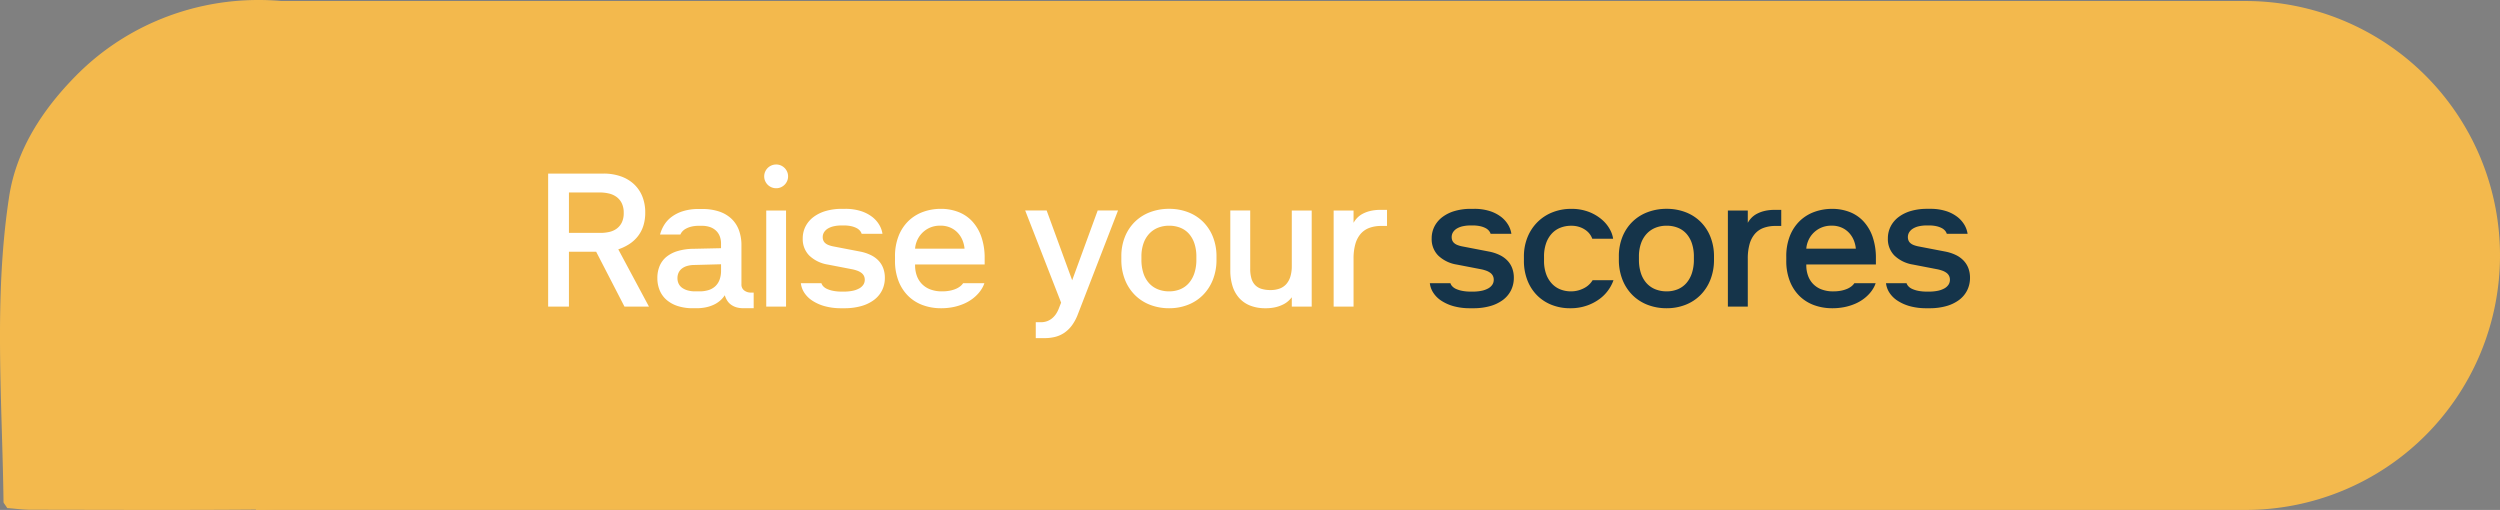 <svg xmlns="http://www.w3.org/2000/svg" xmlns:xlink="http://www.w3.org/1999/xlink" width="407.739" height="83.167" viewBox="0 0 407.739 83.167"><rect x="0" y="0" width="407.739" height="83.167" fill="#808080" stroke="none"/><defs><clipPath id="clip-path"><rect id="Rectangle_31" data-name="Rectangle 31" width="83.479" height="83.167" transform="translate(0 0)" fill="#f3b94d"></rect></clipPath></defs><g id="Group_176" data-name="Group 176" transform="translate(-4548 625)"><g id="Group_174" data-name="Group 174" transform="translate(-0.261 0.167)"><g id="Group_41" data-name="Group 41" transform="translate(4548.261 -625.167)"><g id="Group_27" data-name="Group 27" clip-path="url(#clip-path)"><path id="Path_16" data-name="Path 16" d="M1.184,82.866c-.446-.7-.608-.834-.609-.972-.209-16.621-1.609-33.306.914-49.819C2.659,24.42,6.936,17.854,12.45,12.288,27.85-3.259,53.318-4.244,69.528,10.423a41.472,41.472,0,0,1,.553,61.549A40.618,40.618,0,0,1,42.046,83.111c-12.319.1-24.639.041-36.959.026-1.311,0-2.621-.178-3.9-.271" fill="#f3b94d"></path></g></g><path id="Rectangle_32" data-name="Rectangle 32" d="M0,0H324.5A41.5,41.5,0,0,1,366,41.5v0A41.5,41.5,0,0,1,324.5,83H0a0,0,0,0,1,0,0V0A0,0,0,0,1,0,0Z" transform="translate(4590 -625)" fill="#f3b94d"></path></g><g id="Group_175" data-name="Group 175"><path id="Path_88" data-name="Path 88" d="M5.791,0V-8.938h4.443L14.846,0h3.993l-5-9.333a7.984,7.984,0,0,0,1.835-.885A5.728,5.728,0,0,0,17.058-11.5a5.434,5.434,0,0,0,.877-1.7,6.989,6.989,0,0,0,.3-2.122A6.932,6.932,0,0,0,17.745-18a5.581,5.581,0,0,0-1.388-2A6.081,6.081,0,0,0,14.2-21.257a8.488,8.488,0,0,0-2.784-.434H2.4V0Zm0-18.61h5.025a6.491,6.491,0,0,1,1.479.166,3.431,3.431,0,0,1,1.25.556,2.8,2.8,0,0,1,.859,1.026,3.517,3.517,0,0,1,.321,1.592,3.421,3.421,0,0,1-.322,1.578,2.757,2.757,0,0,1-.846,1,3.254,3.254,0,0,1-1.206.526,6.492,6.492,0,0,1-1.4.151H5.791ZM35.92-2.28h-.464a1.757,1.757,0,0,1-1.066-.34,1.191,1.191,0,0,1-.464-1.028v-6.3A7.076,7.076,0,0,0,33.5-12.5a4.88,4.88,0,0,0-1.249-1.867,5.45,5.45,0,0,0-2.012-1.153,8.67,8.67,0,0,0-2.73-.394H27a8.511,8.511,0,0,0-2.638.364,6.114,6.114,0,0,0-1.873.957,4.783,4.783,0,0,0-1.2,1.339,5.856,5.856,0,0,0-.638,1.511h3.315a1.835,1.835,0,0,1,.292-.474,2.049,2.049,0,0,1,.563-.458,3.652,3.652,0,0,1,.892-.353,4.938,4.938,0,0,1,1.266-.142h.485a4.013,4.013,0,0,1,1.326.2,2.717,2.717,0,0,1,.982.583,2.5,2.5,0,0,1,.614.912,3.207,3.207,0,0,1,.21,1.188v.766l-4.538.1a9.258,9.258,0,0,0-2.544.369,5.275,5.275,0,0,0-1.827.945,3.864,3.864,0,0,0-1.1,1.477,4.993,4.993,0,0,0-.373,1.979A5.128,5.128,0,0,0,20.6-2.63,4.152,4.152,0,0,0,21.72-1.084a5.262,5.262,0,0,0,1.82,1,7.925,7.925,0,0,0,2.482.355h.564a7.431,7.431,0,0,0,1.544-.15A5.879,5.879,0,0,0,29.411-.3,4.494,4.494,0,0,0,30.44-.963a4.02,4.02,0,0,0,.769-.885,3.534,3.534,0,0,0,.4.884,2.431,2.431,0,0,0,.624.66,2.923,2.923,0,0,0,.861.42,3.845,3.845,0,0,0,1.128.15h1.7ZM30.6-5.9a4.211,4.211,0,0,1-.261,1.573,2.732,2.732,0,0,1-.732,1.06,2.9,2.9,0,0,1-1.114.6,4.961,4.961,0,0,1-1.391.187h-.722a4.4,4.4,0,0,1-1.228-.157,2.87,2.87,0,0,1-.913-.433,1.771,1.771,0,0,1-.561-.673,2.054,2.054,0,0,1-.187-.889,2.077,2.077,0,0,1,.179-.88,1.856,1.856,0,0,1,.516-.664,2.468,2.468,0,0,1,.838-.433,4.162,4.162,0,0,1,1.147-.172L30.6-6.9ZM41.2,0V-15.667H37.97V0ZM39.6-19.3a1.85,1.85,0,0,0,.752-.153,2,2,0,0,0,.611-.414,1.96,1.96,0,0,0,.416-.614,1.868,1.868,0,0,0,.154-.754,1.871,1.871,0,0,0-.154-.755,1.956,1.956,0,0,0-.416-.614,2,2,0,0,0-.611-.414,1.849,1.849,0,0,0-.752-.153,1.939,1.939,0,0,0-.774.153,1.976,1.976,0,0,0-.618.414,1.957,1.957,0,0,0-.416.614,1.87,1.87,0,0,0-.154.755,1.867,1.867,0,0,0,.154.754,1.96,1.96,0,0,0,.416.614,1.972,1.972,0,0,0,.618.414A1.94,1.94,0,0,0,39.6-19.3ZM50.724.272A9.9,9.9,0,0,0,53.45-.076a6.331,6.331,0,0,0,2.078-.993,4.441,4.441,0,0,0,1.324-1.563A4.53,4.53,0,0,0,57.316-4.7a4.391,4.391,0,0,0-.256-1.528A3.671,3.671,0,0,0,56.3-7.475,4.355,4.355,0,0,0,55.024-8.4a7.007,7.007,0,0,0-1.769-.576l-4.411-.849a4.423,4.423,0,0,1-.732-.216,1.78,1.78,0,0,1-.523-.314,1.147,1.147,0,0,1-.306-.425,1.414,1.414,0,0,1-.1-.537,1.479,1.479,0,0,1,.223-.812,1.9,1.9,0,0,1,.626-.6A3.19,3.19,0,0,1,49-13.1a5.593,5.593,0,0,1,1.236-.127h.4a5.326,5.326,0,0,1,1.2.119,3.6,3.6,0,0,1,.863.306,1.787,1.787,0,0,1,.556.434,1.443,1.443,0,0,1,.279.505h3.392a3.986,3.986,0,0,0-.542-1.5,4.621,4.621,0,0,0-1.19-1.306,6.041,6.041,0,0,0-1.844-.923,8.3,8.3,0,0,0-2.517-.347h-.514a9.328,9.328,0,0,0-2.6.34,6.191,6.191,0,0,0-2.019.976,4.5,4.5,0,0,0-1.312,1.533,4.294,4.294,0,0,0-.466,2.01,3.793,3.793,0,0,0,1.054,2.746A5.628,5.628,0,0,0,48.018-6.85l3.92.757a5.633,5.633,0,0,1,.912.254,2.56,2.56,0,0,1,.657.358,1.375,1.375,0,0,1,.4.484,1.4,1.4,0,0,1,.134.619,1.446,1.446,0,0,1-.239.821,1.937,1.937,0,0,1-.673.6,3.728,3.728,0,0,1-1.063.381,6.847,6.847,0,0,1-1.424.134h-.369a6.966,6.966,0,0,1-1.373-.12,4.519,4.519,0,0,1-1-.308,1.936,1.936,0,0,1-.63-.437,1.3,1.3,0,0,1-.3-.505H43.616a3.584,3.584,0,0,0,.559,1.55,4.448,4.448,0,0,0,1.315,1.3,7.123,7.123,0,0,0,2.024.9A9.9,9.9,0,0,0,50.2.272Zm15.721,0a9.863,9.863,0,0,0,2.1-.205,8.812,8.812,0,0,0,1.693-.54,6.848,6.848,0,0,0,1.325-.761,6.374,6.374,0,0,0,.974-.883,5.372,5.372,0,0,0,.653-.9,3.979,3.979,0,0,0,.356-.794H70.08a2.183,2.183,0,0,1-.455.492,3.073,3.073,0,0,1-.719.426,4.853,4.853,0,0,1-.993.3,6.452,6.452,0,0,1-1.26.113,5.239,5.239,0,0,1-1.973-.337,3.746,3.746,0,0,1-1.371-.921,3.76,3.76,0,0,1-.8-1.346A4.941,4.941,0,0,1,62.247-6.7v-.165H73.593v-.994a10.5,10.5,0,0,0-.538-3.519A7.15,7.15,0,0,0,71.567-13.9,6.066,6.066,0,0,0,69.3-15.429a7.832,7.832,0,0,0-2.861-.51,8.387,8.387,0,0,0-2.86.488,6.72,6.72,0,0,0-2.38,1.459,6.951,6.951,0,0,0-1.627,2.44,8.936,8.936,0,0,0-.6,3.416v.629a8.967,8.967,0,0,0,.6,3.407,6.922,6.922,0,0,0,1.613,2.43,6.632,6.632,0,0,0,2.38,1.457A8.515,8.515,0,0,0,66.445.272Zm-4.2-9.72a4.014,4.014,0,0,1,.276-1.19,3.969,3.969,0,0,1,.748-1.221,4.113,4.113,0,0,1,1.266-.952,4.054,4.054,0,0,1,1.831-.382,3.858,3.858,0,0,1,1.771.375,3.723,3.723,0,0,1,1.2.937,4,4,0,0,1,.7,1.214,4.768,4.768,0,0,1,.276,1.219ZM83.373,5.146a6.926,6.926,0,0,0,1.755-.212,4.7,4.7,0,0,0,1.493-.682,5.215,5.215,0,0,0,1.234-1.221A7.7,7.7,0,0,0,88.817,1.2l6.527-16.869H92.027l-4.16,11.38-4.162-11.38h-3.5L86.063-.639l-.387.982a4.452,4.452,0,0,1-.45.869,3.252,3.252,0,0,1-.63.7,2.816,2.816,0,0,1-.818.47,2.923,2.923,0,0,1-1.029.171h-.82V5.146Zm20.3-4.874a8.353,8.353,0,0,0,3.047-.546,7.063,7.063,0,0,0,2.448-1.577,7.379,7.379,0,0,0,1.636-2.5,8.728,8.728,0,0,0,.6-3.311v-.48a8.517,8.517,0,0,0-.6-3.274,7.189,7.189,0,0,0-1.636-2.454,7.045,7.045,0,0,0-2.448-1.54,8.559,8.559,0,0,0-3.047-.532,8.684,8.684,0,0,0-3.063.532,7.1,7.1,0,0,0-2.471,1.54,7.224,7.224,0,0,0-1.652,2.454,8.42,8.42,0,0,0-.6,3.274v.48a8.723,8.723,0,0,0,.6,3.311,7.323,7.323,0,0,0,1.644,2.5,7.115,7.115,0,0,0,2.471,1.577A8.515,8.515,0,0,0,103.672.272Zm0-2.755a4.8,4.8,0,0,1-1.872-.352,3.882,3.882,0,0,1-1.424-1.011,4.535,4.535,0,0,1-.9-1.619,7.01,7.01,0,0,1-.315-2.19v-.492a6.422,6.422,0,0,1,.33-2.138,4.461,4.461,0,0,1,.93-1.582,3.976,3.976,0,0,1,1.424-.982,4.79,4.79,0,0,1,1.828-.337,4.833,4.833,0,0,1,1.865.344,3.719,3.719,0,0,1,1.4,1,4.527,4.527,0,0,1,.877,1.589,6.748,6.748,0,0,1,.307,2.109v.492a6.965,6.965,0,0,1-.315,2.175,4.681,4.681,0,0,1-.892,1.626,3.8,3.8,0,0,1-1.4,1.018A4.649,4.649,0,0,1,103.672-2.482ZM119.393.272a6.944,6.944,0,0,0,1.694-.181,5.6,5.6,0,0,0,1.229-.453,3.792,3.792,0,0,0,.844-.583,4.989,4.989,0,0,0,.526-.57V0h3.247V-15.667h-3.247v9.054a5.865,5.865,0,0,1-.218,1.674,3.34,3.34,0,0,1-.647,1.234,2.672,2.672,0,0,1-1.08.756,4.208,4.208,0,0,1-1.535.255,4.935,4.935,0,0,1-1.475-.2,2.4,2.4,0,0,1-1.027-.616,2.584,2.584,0,0,1-.6-1.072,5.422,5.422,0,0,1-.2-1.549v-9.539h-3.247V-5.9a8.391,8.391,0,0,0,.367,2.57,5.25,5.25,0,0,0,1.089,1.943,4.761,4.761,0,0,0,1.791,1.229A6.639,6.639,0,0,0,119.393.272ZM133.758,0V-7.8a8.632,8.632,0,0,1,.293-2.393,4.337,4.337,0,0,1,.865-1.665,3.459,3.459,0,0,1,1.414-.973,5.534,5.534,0,0,1,1.955-.317h.931v-2.621h-1.063a6.938,6.938,0,0,0-1.71.187,5.172,5.172,0,0,0-1.253.481,3.53,3.53,0,0,0-.87.671,3.832,3.832,0,0,0-.562.772v-2h-3.247V0Z" transform="translate(4635 -575)" fill="#fff"></path><path id="Path_89" data-name="Path 89" d="M8.3.272a9.9,9.9,0,0,0,2.726-.348,6.331,6.331,0,0,0,2.078-.993,4.441,4.441,0,0,0,1.324-1.563A4.53,4.53,0,0,0,14.9-4.7a4.391,4.391,0,0,0-.256-1.528,3.671,3.671,0,0,0-.764-1.242A4.355,4.355,0,0,0,12.6-8.4a7.007,7.007,0,0,0-1.769-.576L6.424-9.826a4.423,4.423,0,0,1-.732-.216,1.78,1.78,0,0,1-.523-.314,1.147,1.147,0,0,1-.306-.425,1.414,1.414,0,0,1-.1-.537,1.479,1.479,0,0,1,.223-.812,1.9,1.9,0,0,1,.626-.6A3.19,3.19,0,0,1,6.58-13.1a5.593,5.593,0,0,1,1.236-.127h.4a5.326,5.326,0,0,1,1.2.119,3.6,3.6,0,0,1,.863.306,1.787,1.787,0,0,1,.556.434,1.443,1.443,0,0,1,.279.505H14.5a3.986,3.986,0,0,0-.542-1.5,4.621,4.621,0,0,0-1.19-1.306,6.041,6.041,0,0,0-1.844-.923,8.3,8.3,0,0,0-2.517-.347H7.9a9.328,9.328,0,0,0-2.6.34,6.191,6.191,0,0,0-2.019.976A4.5,4.5,0,0,0,1.965-13.09a4.294,4.294,0,0,0-.466,2.01A3.793,3.793,0,0,0,2.553-8.335,5.628,5.628,0,0,0,5.6-6.85l3.92.757a5.633,5.633,0,0,1,.912.254,2.56,2.56,0,0,1,.657.358,1.375,1.375,0,0,1,.4.484,1.4,1.4,0,0,1,.134.619,1.446,1.446,0,0,1-.239.821,1.937,1.937,0,0,1-.673.6,3.728,3.728,0,0,1-1.063.381,6.847,6.847,0,0,1-1.424.134H7.859a6.966,6.966,0,0,1-1.373-.12,4.519,4.519,0,0,1-1-.308,1.936,1.936,0,0,1-.63-.437,1.3,1.3,0,0,1-.3-.505H1.2a3.584,3.584,0,0,0,.559,1.55A4.448,4.448,0,0,0,3.07-.957a7.123,7.123,0,0,0,2.024.9A9.9,9.9,0,0,0,7.783.272Zm15.768,0a8.045,8.045,0,0,0,2.821-.458A7.779,7.779,0,0,0,29-1.33a6.386,6.386,0,0,0,1.4-1.488,6.281,6.281,0,0,0,.754-1.488h-3.4a3.542,3.542,0,0,1-.486.627,3.4,3.4,0,0,1-.758.588,4.692,4.692,0,0,1-1.029.436,4.473,4.473,0,0,1-1.284.173,4.6,4.6,0,0,1-1.7-.313,3.8,3.8,0,0,1-1.386-.942A4.537,4.537,0,0,1,20.17-5.3a6.36,6.36,0,0,1-.346-2.2v-.639a6.425,6.425,0,0,1,.346-2.209,4.533,4.533,0,0,1,.938-1.574,3.775,3.775,0,0,1,1.4-.943,4.71,4.71,0,0,1,1.719-.314,4.156,4.156,0,0,1,1.49.239,3.766,3.766,0,0,1,1.036.576,2.919,2.919,0,0,1,.64.7,2.69,2.69,0,0,1,.3.605h3.4a4.378,4.378,0,0,0-.523-1.518,5.7,5.7,0,0,0-1.291-1.592,7.258,7.258,0,0,0-2.1-1.256,7.783,7.783,0,0,0-2.937-.51,8.133,8.133,0,0,0-3.022.555,7.231,7.231,0,0,0-2.44,1.578,7.38,7.38,0,0,0-1.636,2.46,8.273,8.273,0,0,0-.6,3.2v.636a8.71,8.71,0,0,0,.566,3.217,7.155,7.155,0,0,0,1.575,2.453A6.921,6.921,0,0,0,21.074-.275,8.048,8.048,0,0,0,24.072.272Zm15.747,0a8.353,8.353,0,0,0,3.047-.546,7.063,7.063,0,0,0,2.448-1.577,7.379,7.379,0,0,0,1.636-2.5,8.728,8.728,0,0,0,.6-3.311v-.48a8.517,8.517,0,0,0-.6-3.274,7.189,7.189,0,0,0-1.636-2.454,7.045,7.045,0,0,0-2.448-1.54,8.559,8.559,0,0,0-3.047-.532,8.684,8.684,0,0,0-3.063.532,7.1,7.1,0,0,0-2.471,1.54,7.224,7.224,0,0,0-1.652,2.454,8.42,8.42,0,0,0-.6,3.274v.48a8.723,8.723,0,0,0,.6,3.311,7.323,7.323,0,0,0,1.644,2.5A7.115,7.115,0,0,0,36.742-.274,8.515,8.515,0,0,0,39.82.272Zm0-2.755a4.8,4.8,0,0,1-1.872-.352,3.882,3.882,0,0,1-1.424-1.011,4.536,4.536,0,0,1-.9-1.619,7.01,7.01,0,0,1-.315-2.19v-.492a6.422,6.422,0,0,1,.33-2.138,4.461,4.461,0,0,1,.93-1.582,3.976,3.976,0,0,1,1.424-.982,4.79,4.79,0,0,1,1.828-.337,4.833,4.833,0,0,1,1.865.344,3.719,3.719,0,0,1,1.4,1,4.527,4.527,0,0,1,.877,1.589,6.748,6.748,0,0,1,.307,2.109v.492a6.965,6.965,0,0,1-.315,2.175,4.681,4.681,0,0,1-.892,1.626,3.8,3.8,0,0,1-1.4,1.018A4.649,4.649,0,0,1,39.82-2.482ZM53.056,0V-7.8a8.632,8.632,0,0,1,.293-2.393,4.337,4.337,0,0,1,.865-1.665,3.459,3.459,0,0,1,1.414-.973,5.534,5.534,0,0,1,1.955-.317h.931v-2.621H57.451a6.938,6.938,0,0,0-1.71.187,5.171,5.171,0,0,0-1.253.481,3.53,3.53,0,0,0-.87.671,3.832,3.832,0,0,0-.562.772v-2H49.809V0ZM66.8.272A9.863,9.863,0,0,0,68.9.067,8.812,8.812,0,0,0,70.6-.472a6.848,6.848,0,0,0,1.325-.761,6.374,6.374,0,0,0,.974-.883,5.372,5.372,0,0,0,.653-.9,3.979,3.979,0,0,0,.356-.794H70.437a2.183,2.183,0,0,1-.455.492,3.073,3.073,0,0,1-.719.426,4.853,4.853,0,0,1-.993.3,6.452,6.452,0,0,1-1.26.113,5.239,5.239,0,0,1-1.973-.337,3.746,3.746,0,0,1-1.371-.921,3.76,3.76,0,0,1-.8-1.346A4.941,4.941,0,0,1,62.6-6.7v-.165H73.951v-.994a10.5,10.5,0,0,0-.538-3.519A7.15,7.15,0,0,0,71.924-13.9a6.066,6.066,0,0,0-2.262-1.526,7.832,7.832,0,0,0-2.861-.51,8.387,8.387,0,0,0-2.86.488,6.72,6.72,0,0,0-2.38,1.459,6.951,6.951,0,0,0-1.627,2.44,8.936,8.936,0,0,0-.6,3.416v.629a8.967,8.967,0,0,0,.6,3.407,6.922,6.922,0,0,0,1.613,2.43A6.632,6.632,0,0,0,63.92-.214,8.515,8.515,0,0,0,66.8.272Zm-4.2-9.72a4.014,4.014,0,0,1,.276-1.19,3.969,3.969,0,0,1,.748-1.221A4.113,4.113,0,0,1,64.9-12.81a4.054,4.054,0,0,1,1.831-.382,3.858,3.858,0,0,1,1.771.375,3.723,3.723,0,0,1,1.2.937,4,4,0,0,1,.7,1.214,4.768,4.768,0,0,1,.276,1.219Zm20.1,9.72a9.9,9.9,0,0,0,2.726-.348,6.331,6.331,0,0,0,2.078-.993,4.441,4.441,0,0,0,1.324-1.563A4.53,4.53,0,0,0,89.3-4.7a4.391,4.391,0,0,0-.257-1.528,3.671,3.671,0,0,0-.764-1.242A4.355,4.355,0,0,0,87.008-8.4a7.007,7.007,0,0,0-1.769-.576l-4.411-.849a4.423,4.423,0,0,1-.732-.216,1.78,1.78,0,0,1-.523-.314,1.147,1.147,0,0,1-.306-.425,1.414,1.414,0,0,1-.1-.537,1.479,1.479,0,0,1,.223-.812,1.9,1.9,0,0,1,.626-.6,3.19,3.19,0,0,1,.964-.373,5.593,5.593,0,0,1,1.236-.127h.4a5.326,5.326,0,0,1,1.2.119,3.6,3.6,0,0,1,.863.306,1.787,1.787,0,0,1,.556.434,1.443,1.443,0,0,1,.279.505h3.392a3.986,3.986,0,0,0-.542-1.5,4.621,4.621,0,0,0-1.19-1.306,6.041,6.041,0,0,0-1.844-.923,8.3,8.3,0,0,0-2.517-.347H82.3a9.328,9.328,0,0,0-2.6.34,6.191,6.191,0,0,0-2.019.976,4.5,4.5,0,0,0-1.312,1.533,4.294,4.294,0,0,0-.466,2.01,3.793,3.793,0,0,0,1.054,2.746A5.628,5.628,0,0,0,80-6.85l3.92.757a5.633,5.633,0,0,1,.912.254,2.56,2.56,0,0,1,.657.358,1.375,1.375,0,0,1,.4.484,1.4,1.4,0,0,1,.134.619,1.446,1.446,0,0,1-.239.821,1.938,1.938,0,0,1-.673.6,3.728,3.728,0,0,1-1.063.381,6.847,6.847,0,0,1-1.424.134h-.369a6.966,6.966,0,0,1-1.373-.12,4.519,4.519,0,0,1-1-.308,1.936,1.936,0,0,1-.63-.437,1.3,1.3,0,0,1-.3-.505H75.6a3.584,3.584,0,0,0,.559,1.55,4.448,4.448,0,0,0,1.315,1.3,7.123,7.123,0,0,0,2.024.9,9.9,9.9,0,0,0,2.689.334Z" transform="translate(4780 -575)" fill="#15344a"></path></g></g></svg>